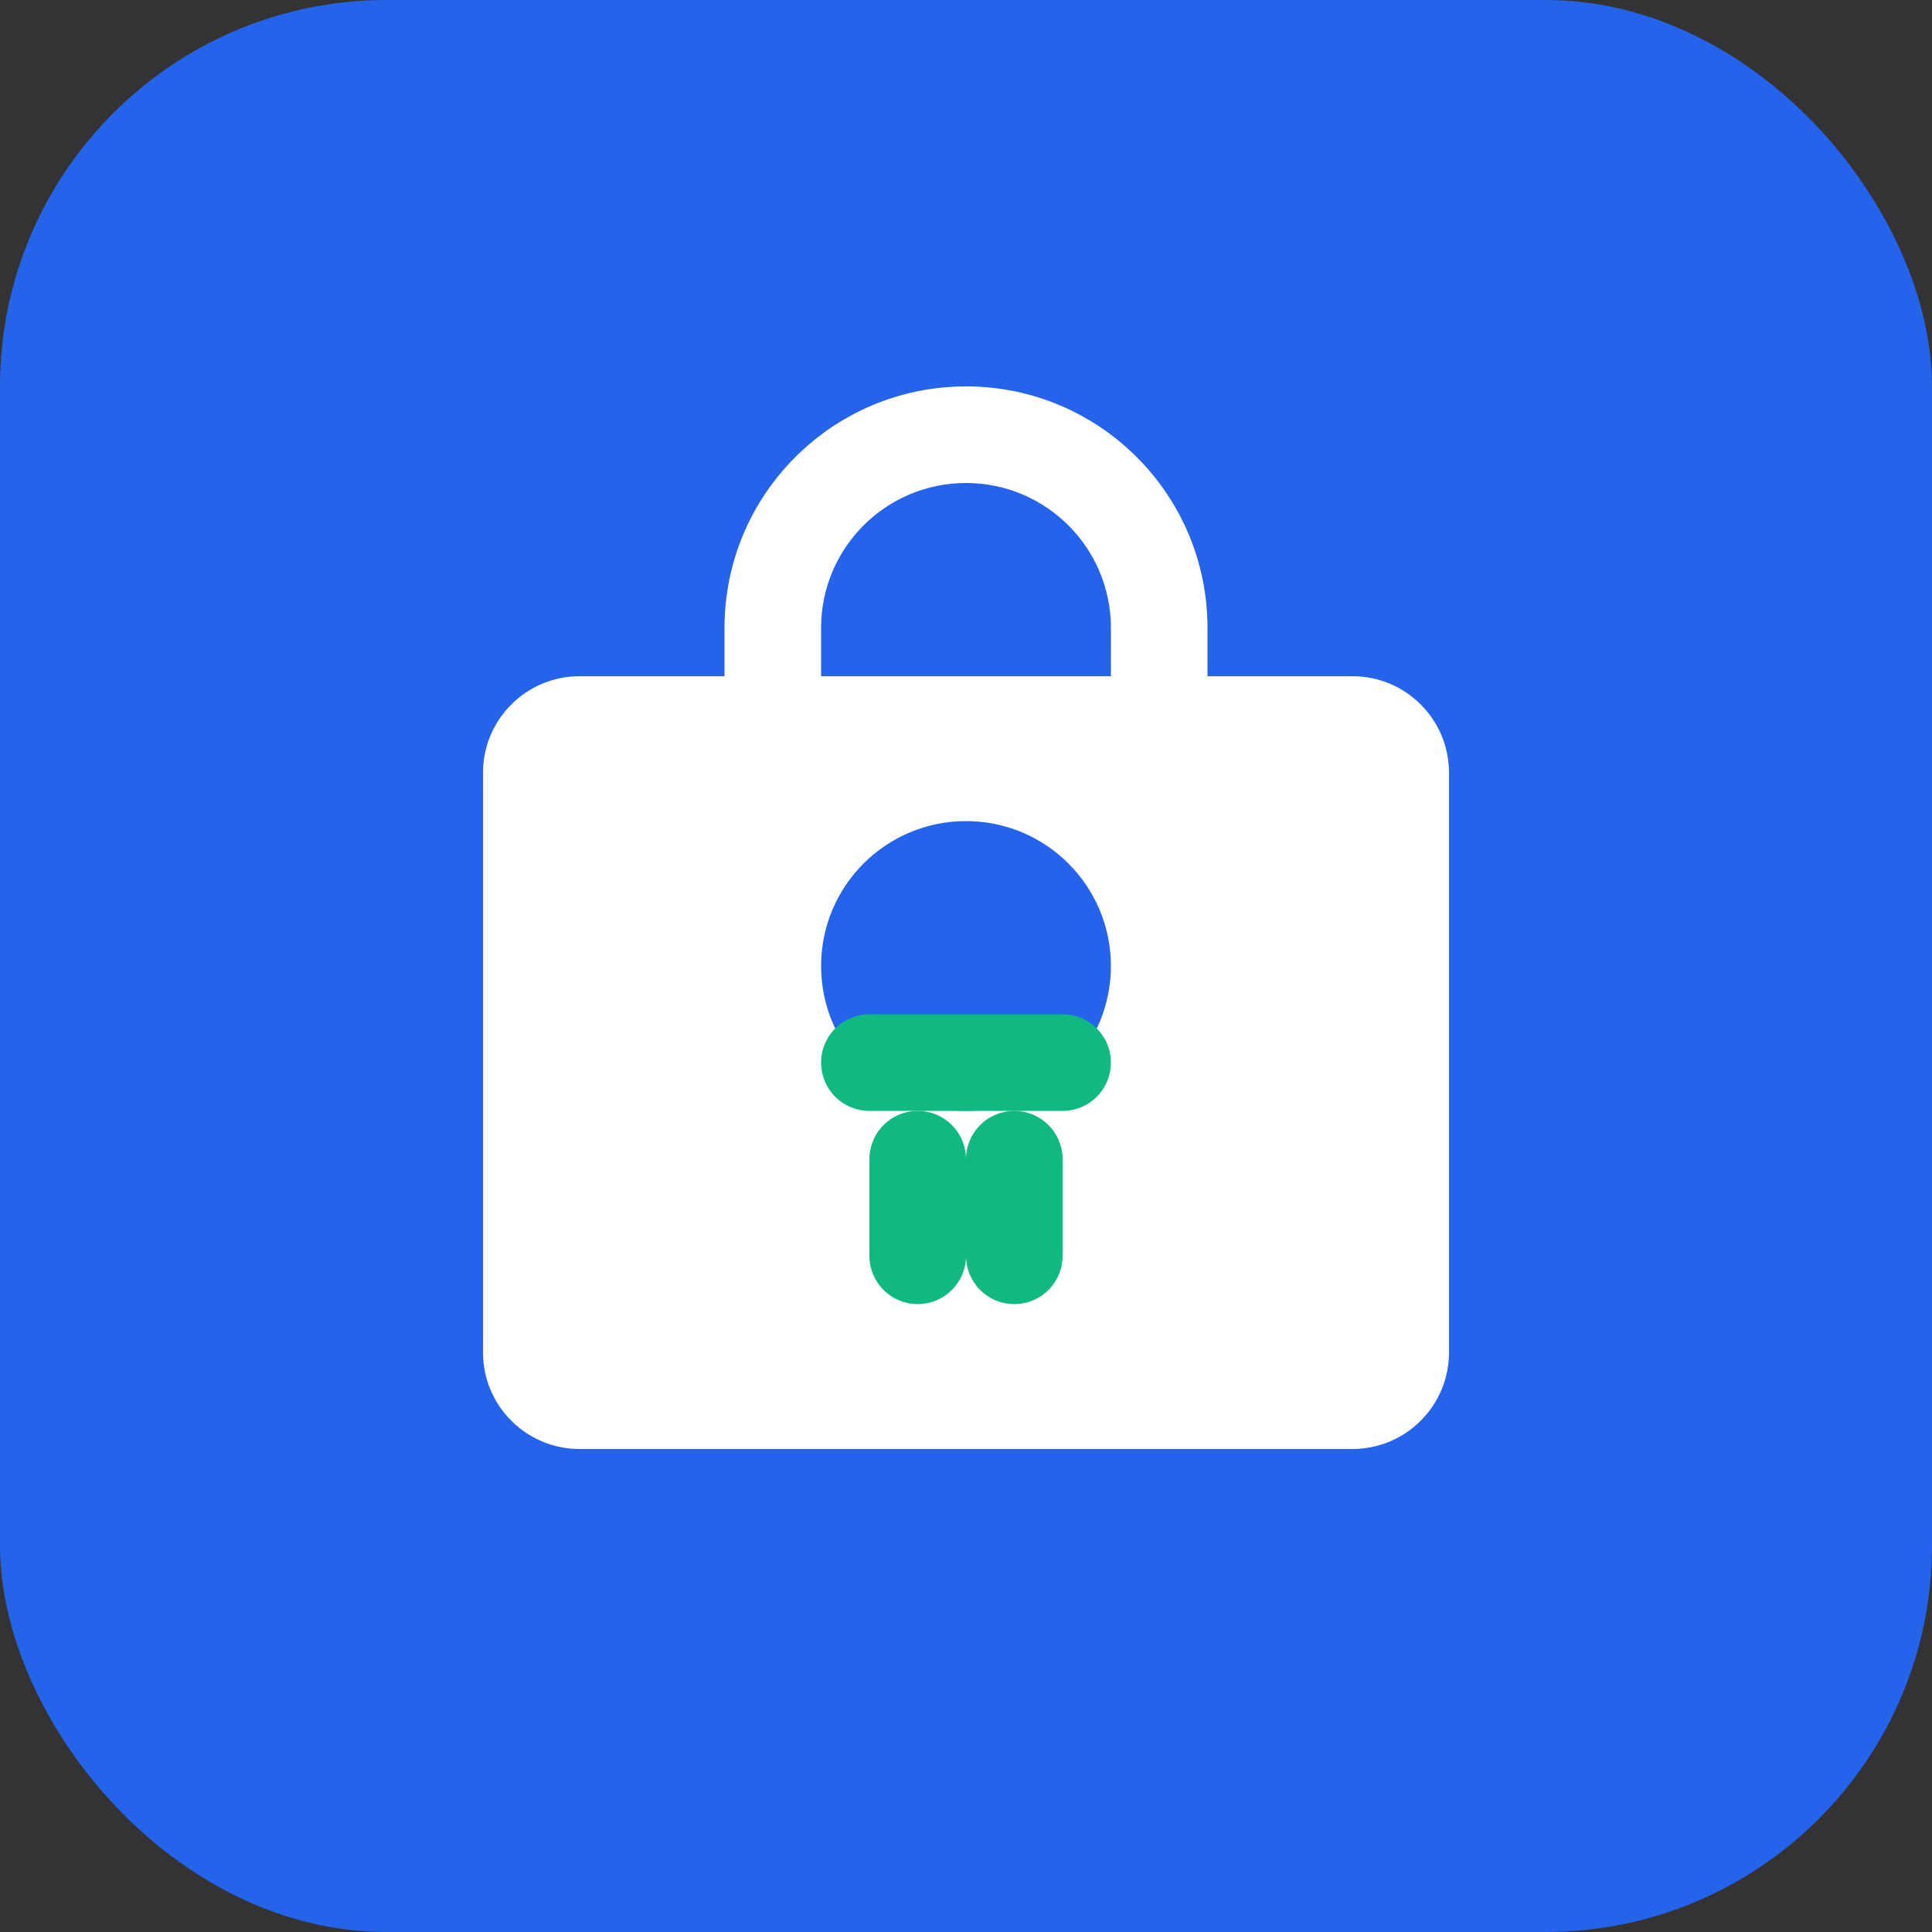 <svg width="40" height="40" viewBox="0 0 40 40" fill="none" xmlns="http://www.w3.org/2000/svg">
  <rect x="0" y="0" width="40" height="40" fill="#333333" stroke="none"/>
  <rect width="40" height="40" rx="8" fill="#2563eb"/>
  <path d="M20 8C17.239 8 15 10.239 15 13V14H12C10.895 14 10 14.895 10 16V28C10 29.105 10.895 30 12 30H28C29.105 30 30 29.105 30 28V16C30 14.895 29.105 14 28 14H25V13C25 10.239 22.761 8 20 8Z" fill="white"/>
  <path d="M17 13C17 11.343 18.343 10 20 10C21.657 10 23 11.343 23 13V14H17V13Z" fill="#2563eb"/>
  <circle cx="20" cy="20" r="3" fill="#2563eb"/>
  <path d="M19 24L19 26" stroke="#10b981" stroke-width="2" stroke-linecap="round"/>
  <path d="M21 24L21 26" stroke="#10b981" stroke-width="2" stroke-linecap="round"/>
  <path d="M18 22L22 22" stroke="#10b981" stroke-width="2" stroke-linecap="round"/>
</svg>
